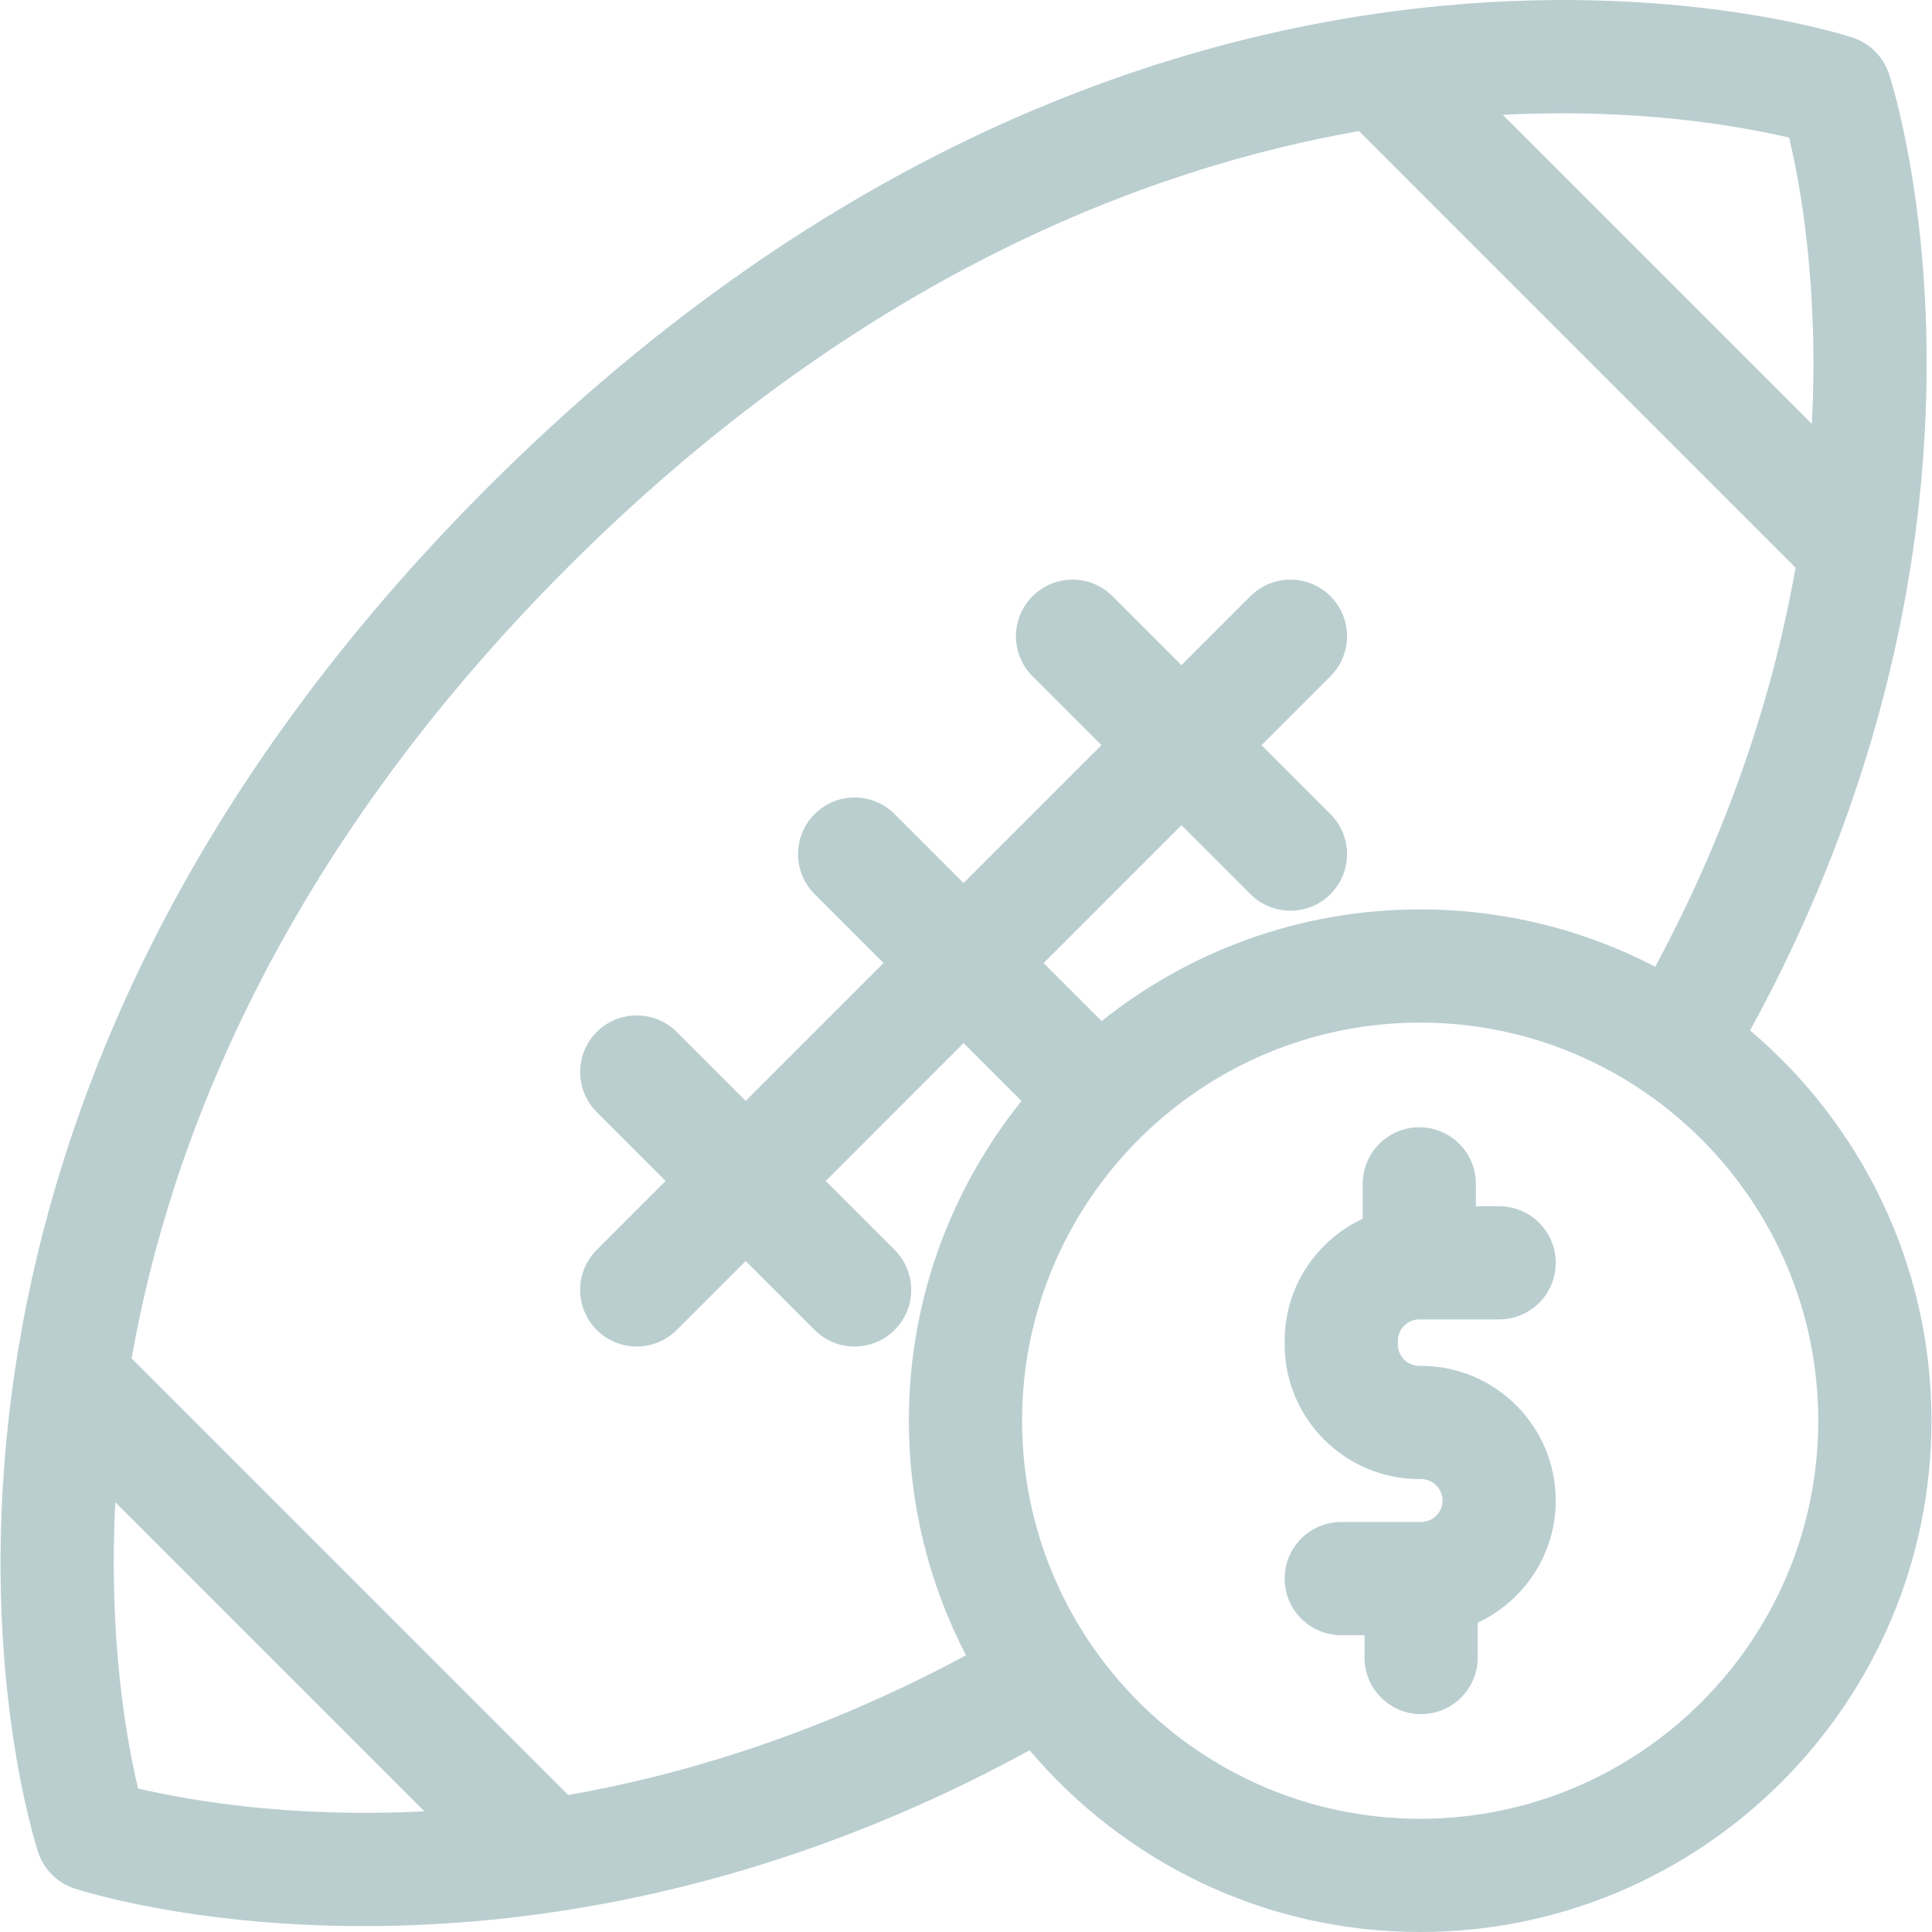<svg width="40" height="40" viewBox="0 0 40 40" fill="none" xmlns="http://www.w3.org/2000/svg">
<g clip-path="url(#clip0_2446_5576)">
<path d="M36.233 21.334C36.562 20.734 36.869 20.129 37.154 19.518C38.517 16.596 39.382 13.556 39.724 10.482C40.309 5.212 39.156 1.672 39.107 1.524C38.99 1.174 38.716 0.899 38.366 0.782C38.218 0.733 34.677 -0.42 29.407 0.166C26.333 0.507 23.293 1.372 20.371 2.735C16.739 4.43 13.283 6.904 10.099 10.088C6.915 13.272 4.441 16.728 2.746 20.36C1.383 23.282 0.518 26.322 0.176 29.396C-0.409 34.667 0.744 38.207 0.793 38.355C0.91 38.705 1.184 38.979 1.534 39.096C1.653 39.135 3.933 39.878 7.53 39.878C8.438 39.878 9.43 39.831 10.493 39.713C13.567 39.371 16.607 38.507 19.529 37.143C20.13 36.862 20.726 36.56 21.317 36.237C23.26 38.537 26.164 40 29.403 40C35.24 40 39.989 35.251 39.989 29.414C39.989 26.178 38.529 23.277 36.233 21.334ZM37.042 2.85C37.273 3.818 37.66 5.931 37.512 8.776L31.113 2.378C33.945 2.232 36.069 2.62 37.042 2.85ZM2.858 37.028C2.627 36.06 2.24 33.948 2.388 31.102L8.787 37.501C5.954 37.646 3.829 37.258 2.858 37.028ZM20 34.272C16.946 35.909 14.116 36.752 11.764 37.164L2.725 28.125C3.493 23.747 5.741 17.761 11.756 11.745C17.783 5.718 23.779 3.478 28.136 2.714L37.175 11.754C36.76 14.12 35.912 16.957 34.27 20.015C32.812 19.257 31.157 18.828 29.403 18.828C26.912 18.828 24.619 19.694 22.808 21.14L21.607 19.939L24.461 17.085L25.888 18.512C26.117 18.741 26.417 18.855 26.717 18.855C27.017 18.855 27.317 18.741 27.546 18.512C28.003 18.055 28.003 17.312 27.546 16.855L26.119 15.428L27.546 14.001C28.003 13.543 28.003 12.801 27.546 12.344C27.088 11.886 26.346 11.886 25.888 12.344L24.461 13.771L23.034 12.344C22.577 11.886 21.835 11.886 21.377 12.344C20.919 12.801 20.919 13.543 21.377 14.001L22.804 15.428L19.95 18.282L18.523 16.855C18.065 16.397 17.323 16.397 16.866 16.855C16.408 17.313 16.408 18.055 16.866 18.512L18.293 19.939L15.439 22.793L14.012 21.366C13.554 20.909 12.812 20.909 12.354 21.366C11.897 21.824 11.897 22.566 12.354 23.023L13.781 24.451L12.354 25.878C11.897 26.335 11.897 27.077 12.354 27.535C12.583 27.764 12.883 27.878 13.183 27.878C13.483 27.878 13.783 27.764 14.012 27.535L15.439 26.108L16.866 27.535C17.095 27.764 17.394 27.878 17.694 27.878C17.994 27.878 18.294 27.764 18.523 27.535C18.98 27.077 18.98 26.335 18.523 25.878L17.096 24.451L19.95 21.596L21.149 22.795C19.691 24.609 18.817 26.912 18.817 29.414C18.818 31.164 19.245 32.816 20 34.272ZM29.403 37.656C24.859 37.656 21.161 33.959 21.161 29.414C21.161 24.87 24.859 21.172 29.403 21.172C33.948 21.172 37.645 24.869 37.645 29.414C37.645 33.959 33.948 37.656 29.403 37.656Z" fill="#BACED0"/>
<path d="M29.385 27.317H31.038C31.685 27.317 32.21 26.793 32.21 26.146C32.21 25.498 31.685 24.974 31.038 24.974H30.557V24.511C30.557 23.864 30.032 23.339 29.385 23.339C28.738 23.339 28.213 23.864 28.213 24.511V25.233C27.26 25.676 26.597 26.643 26.597 27.762V27.835C26.597 29.372 27.848 30.623 29.385 30.623H29.422C29.667 30.623 29.866 30.822 29.866 31.067C29.866 31.312 29.667 31.511 29.422 31.511H27.769C27.122 31.511 26.597 32.036 26.597 32.683C26.597 33.33 27.122 33.855 27.769 33.855H28.25V34.317C28.25 34.965 28.775 35.489 29.422 35.489C30.069 35.489 30.594 34.965 30.594 34.317V33.596C31.547 33.152 32.21 32.186 32.21 31.067C32.21 29.53 30.959 28.279 29.422 28.279H29.385C29.14 28.279 28.941 28.08 28.941 27.835V27.762C28.941 27.517 29.14 27.317 29.385 27.317Z" fill="#BACED0"/>
</g>
<defs>
<clipPath id="clip0_2446_5576">
<rect width="40" height="40" fill="white"/>
</clipPath>
</defs>
</svg>
